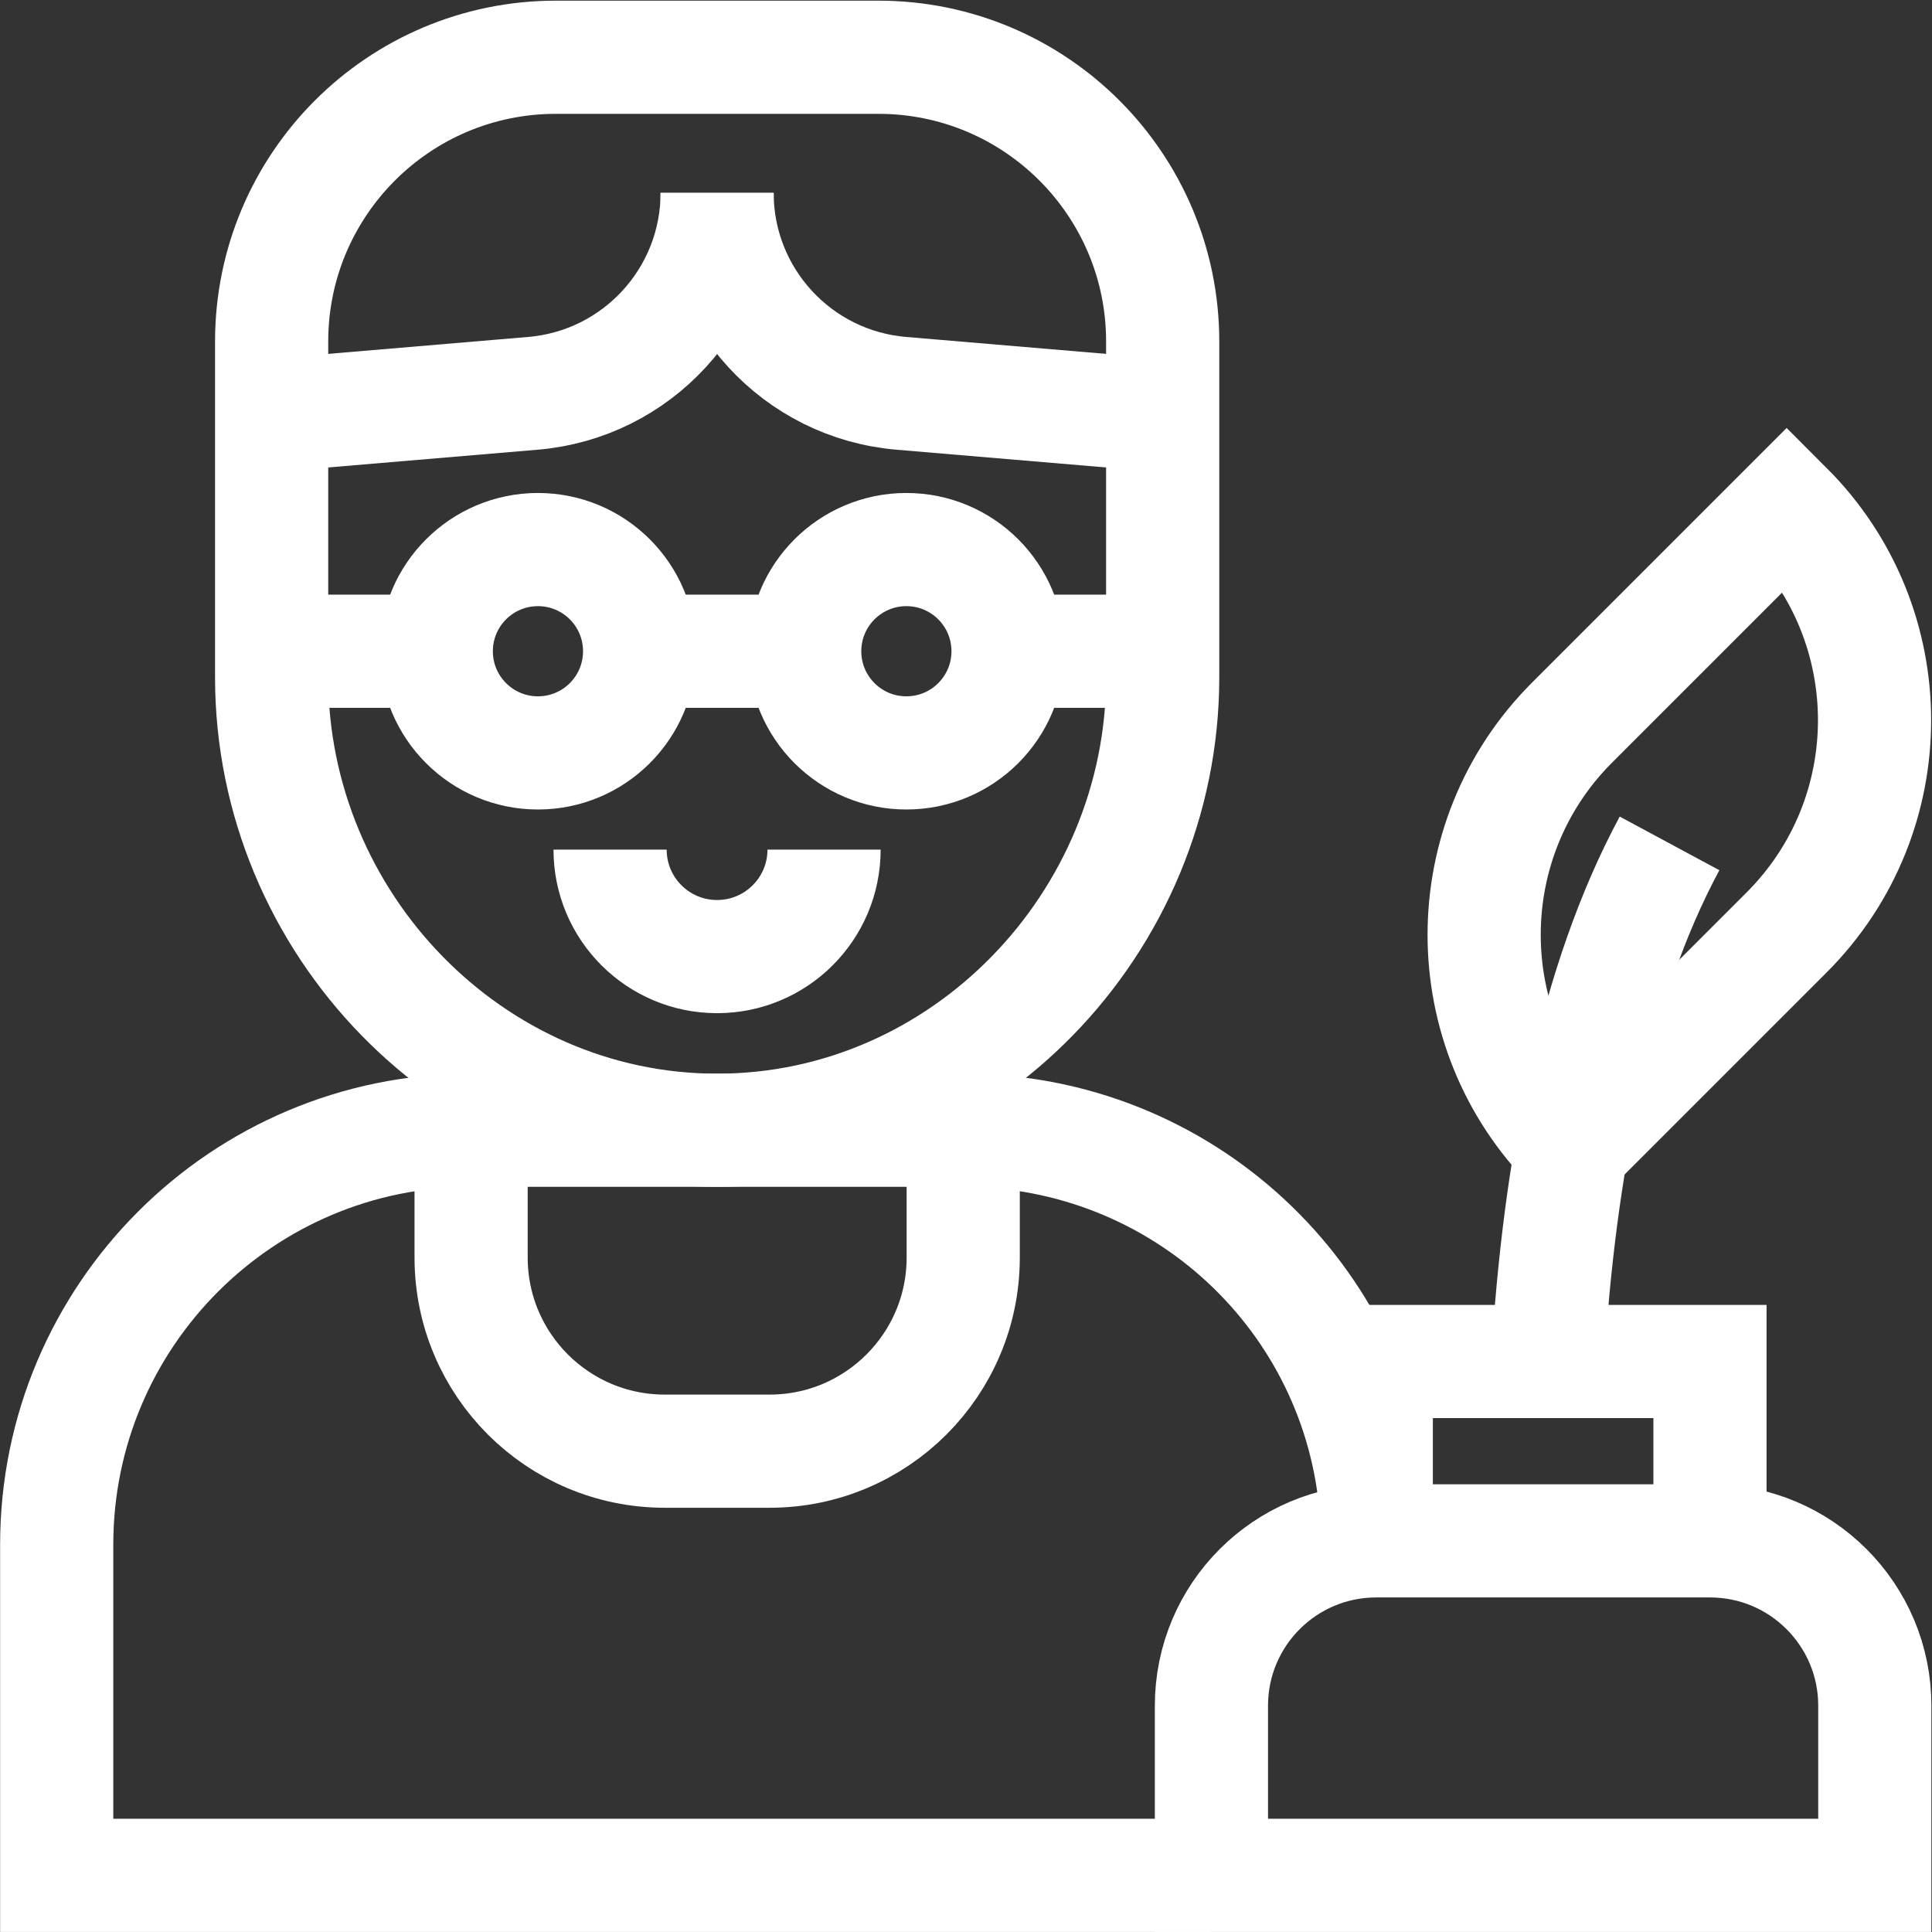 <svg version="1.1" id="svg3822" xml:space="preserve" width="300" height="300" viewBox="0 0 682.667 682.667" xmlns="http://www.w3.org/2000/svg" xmlns:svg="http://www.w3.org/2000/svg" xmlns:xlink="http://www.w3.org/1999/xlink" xmlns:svgjs="http://svgjs.dev/svgjs"><rect x="0" y="0" width="682.667" height="682.667" fill="#333333" stroke="none"/><g width="100%" height="100%" transform="matrix(1,0,0,1,0,0)"><defs id="defs3826"><clipPath clipPathUnits="userSpaceOnUse" id="clipPath3836"><path d="M 0,512 H 512 V 0 H 0 Z" id="path3834" fill="#ffffff" fill-opacity="1" data-original-color="#000000ff" stroke="none" stroke-opacity="1"/></clipPath></defs><g id="g3828" transform="matrix(1.333,0,0,-1.333,0,682.667)"><g id="g3830"><g id="g3832" clip-path="url(#clipPath3836)"><g id="g3838" transform="translate(321.122,15.016)"><path d="m 0,0 h -306.092 v 87.658 c 0,60.669 49.182,109.851 109.851,109.851 h 130.444 c 57.871,0 105.239,-44.273 109.49,-101.056" style="stroke-linecap: butt; stroke-linejoin: miter; stroke-miterlimit: 10; stroke-dasharray: none;" id="path3840" fill="none" fill-opacity="1" stroke="#ffffff" stroke-opacity="1" data-original-stroke-color="#000000ff" stroke-width="30" data-original-stroke-width="30"/></g><g id="g3842" transform="translate(72.004,421.594)"><path d="M 0,0 V -88.971 C 0,-154.195 52.874,-209.07 118.098,-209.07 h 0.001 c 65.224,0 118.098,54.875 118.098,120.099 V 0 c 0,41.62 -33.739,75.359 -75.359,75.359 H 75.359 C 33.739,75.359 0,41.62 0,0 Z" style="stroke-linecap: butt; stroke-linejoin: miter; stroke-miterlimit: 10; stroke-dasharray: none;" id="path3844" fill="none" fill-opacity="1" stroke="#ffffff" stroke-opacity="1" data-original-stroke-color="#000000ff" stroke-width="30" data-original-stroke-width="30"/></g><g id="g3846" transform="translate(218.438,286.918)"><path d="m 0,0 c 0,-15.662 -12.697,-28.359 -28.359,-28.359 -15.662,0 -28.359,12.697 -28.359,28.359" style="stroke-linecap: butt; stroke-linejoin: miter; stroke-miterlimit: 10; stroke-dasharray: none;" id="path3848" fill="none" fill-opacity="1" stroke="#ffffff" stroke-opacity="1" data-original-stroke-color="#000000ff" stroke-width="30" data-original-stroke-width="30"/></g><g id="g3850" transform="translate(72.004,402.001)"><path d="M 0,0 69.274,5.866 C 96.881,8.204 118.099,31.294 118.099,59 v 0" style="stroke-linecap: butt; stroke-linejoin: miter; stroke-miterlimit: 10; stroke-dasharray: none;" id="path3852" fill="none" fill-opacity="1" stroke="#ffffff" stroke-opacity="1" data-original-stroke-color="#000000ff" stroke-width="30" data-original-stroke-width="30"/></g><g id="g3854" transform="translate(308.178,402.001)"><path d="M 0,0 -69.274,5.866 C -96.881,8.204 -118.099,31.294 -118.099,59 v 0" style="stroke-linecap: butt; stroke-linejoin: miter; stroke-miterlimit: 10; stroke-dasharray: none;" id="path3856" fill="none" fill-opacity="1" stroke="#ffffff" stroke-opacity="1" data-original-stroke-color="#000000ff" stroke-width="30" data-original-stroke-width="30"/></g><g id="g3858" transform="translate(169.548,339.5)"><path d="m 0,0 c 0,-14.885 -12.066,-26.951 -26.951,-26.951 -14.885,0 -26.951,12.066 -26.951,26.951 0,14.885 12.066,26.951 26.951,26.951 C -12.066,26.951 0,14.885 0,0 Z" style="stroke-linecap: butt; stroke-linejoin: miter; stroke-miterlimit: 10; stroke-dasharray: none;" id="path3860" fill="none" fill-opacity="1" stroke="#ffffff" stroke-opacity="1" data-original-stroke-color="#000000ff" stroke-width="30" data-original-stroke-width="30"/></g><g id="g3862" transform="translate(169.548,339.5)"><path d="M 0,0 H 43.76" style="stroke-linecap: butt; stroke-linejoin: miter; stroke-miterlimit: 10; stroke-dasharray: none;" id="path3864" fill="none" fill-opacity="1" stroke="#ffffff" stroke-opacity="1" data-original-stroke-color="#000000ff" stroke-width="30" data-original-stroke-width="30"/></g><g id="g3866" transform="translate(115.646,339.5)"><path d="M 0,0 H -43.435" style="stroke-linecap: butt; stroke-linejoin: miter; stroke-miterlimit: 10; stroke-dasharray: none;" id="path3868" fill="none" fill-opacity="1" stroke="#ffffff" stroke-opacity="1" data-original-stroke-color="#000000ff" stroke-width="30" data-original-stroke-width="30"/></g><g id="g3870" transform="translate(267.21,339.5)"><path d="M 0,0 H 40.737" style="stroke-linecap: butt; stroke-linejoin: miter; stroke-miterlimit: 10; stroke-dasharray: none;" id="path3872" fill="none" fill-opacity="1" stroke="#ffffff" stroke-opacity="1" data-original-stroke-color="#000000ff" stroke-width="30" data-original-stroke-width="30"/></g><g id="g3874" transform="translate(267.21,339.5)"><path d="m 0,0 c 0,-14.885 -12.066,-26.951 -26.951,-26.951 -14.885,0 -26.951,12.066 -26.951,26.951 0,14.885 12.066,26.951 26.951,26.951 C -12.066,26.951 0,14.885 0,0 Z" style="stroke-linecap: butt; stroke-linejoin: miter; stroke-miterlimit: 10; stroke-dasharray: none;" id="path3876" fill="none" fill-opacity="1" stroke="#ffffff" stroke-opacity="1" data-original-stroke-color="#000000ff" stroke-width="30" data-original-stroke-width="30"/></g><g id="g3878" transform="translate(473.601,264.971)"><path d="m 0,0 -56.888,-56.888 v 0 c -31.066,31.065 -31.066,81.432 0,112.497 L 0,112.498 v 0 C 31.065,81.432 31.065,31.065 0,0 Z" style="stroke-linecap: butt; stroke-linejoin: miter; stroke-miterlimit: 10; stroke-dasharray: none;" id="path3880" fill="none" fill-opacity="1" stroke="#ffffff" stroke-opacity="1" data-original-stroke-color="#000000ff" stroke-width="30" data-original-stroke-width="30"/></g><g id="g3882" transform="translate(410.228,151.226)"><path d="M 0,0 C 3.048,50.846 12.261,100.057 32.327,137.335" style="stroke-linecap: butt; stroke-linejoin: miter; stroke-miterlimit: 10; stroke-dasharray: none;" id="path3884" fill="none" fill-opacity="1" stroke="#ffffff" stroke-opacity="1" data-original-stroke-color="#000000ff" stroke-width="30" data-original-stroke-width="30"/></g><g id="g3886" transform="translate(496.968,15.016)"><path d="m 0,0 h -175.846 v 44.974 c 0,24.131 19.562,43.693 43.693,43.693 h 88.46 C -19.562,88.667 0,69.105 0,44.974 Z" style="stroke-linecap: butt; stroke-linejoin: miter; stroke-miterlimit: 10; stroke-dasharray: none;" id="path3888" fill="none" fill-opacity="1" stroke="#ffffff" stroke-opacity="1" data-original-stroke-color="#000000ff" stroke-width="30" data-original-stroke-width="30"/></g><g id="g3890" transform="translate(453.275,103.683)"><path d="M 0,0 V 47.543 H -88.459 V 0" style="stroke-linecap: butt; stroke-linejoin: miter; stroke-miterlimit: 10; stroke-dasharray: none;" id="path3892" fill="none" fill-opacity="1" stroke="#ffffff" stroke-opacity="1" data-original-stroke-color="#000000ff" stroke-width="30" data-original-stroke-width="30"/></g><g id="g3894" transform="translate(255.326,212.524)"><path d="M 0,0 V -33.738 C 0,-62.088 -22.982,-85.07 -51.333,-85.07 h -27.779 c -28.35,0 -51.333,22.982 -51.333,51.332 V 0" style="stroke-linecap: butt; stroke-linejoin: miter; stroke-miterlimit: 10; stroke-dasharray: none;" id="path3896" fill="none" fill-opacity="1" stroke="#ffffff" stroke-opacity="1" data-original-stroke-color="#000000ff" stroke-width="30" data-original-stroke-width="30"/></g></g></g></g></g></svg>